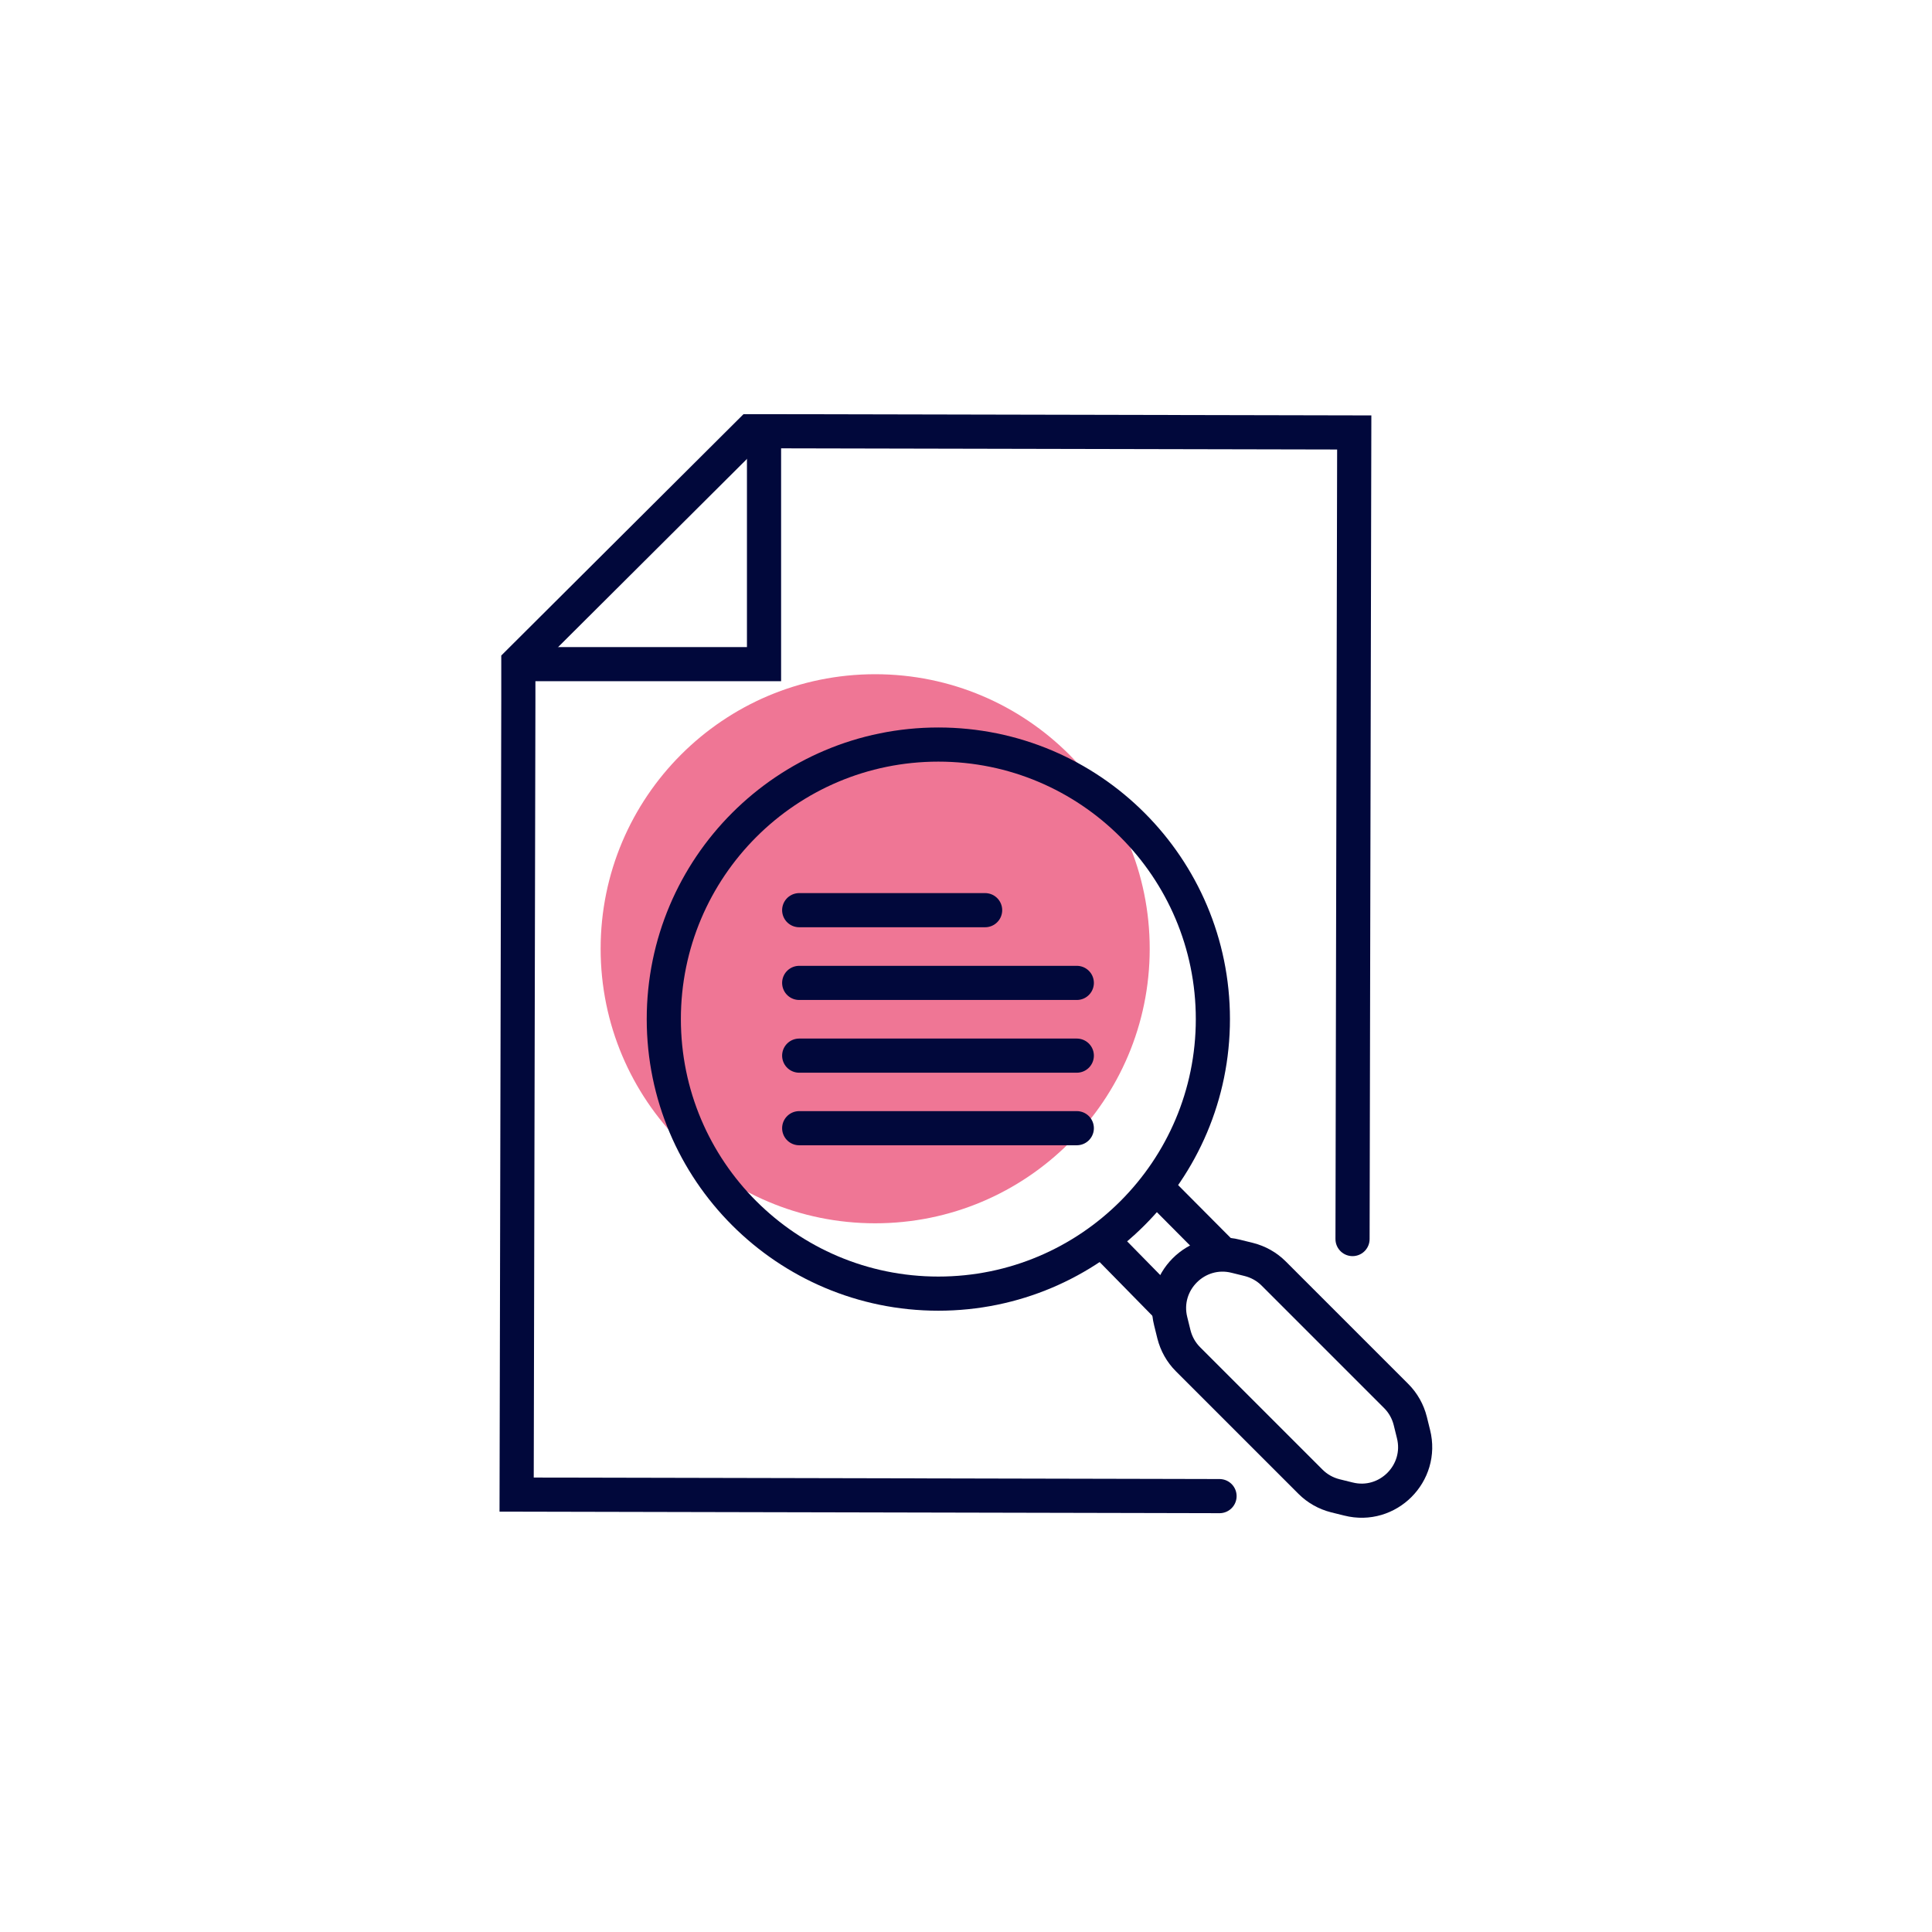<svg xmlns="http://www.w3.org/2000/svg" viewBox="0 0 113.16 113.16"><defs><style>      .cls-1 {        opacity: .7;      }      .cls-2 {        fill: #e83c68;      }      .cls-3 {        stroke-linecap: round;      }      .cls-3, .cls-4 {        fill: none;        stroke: #01083b;        stroke-miterlimit: 10;        stroke-width: 2px;      }    </style></defs><g id="couleur_en_plus" data-name="couleur en plus" class="cls-1"><circle class="cls-2" cx="51.26" cy="55.57" r="16.08"></circle></g><g id="Loupe"><path class="cls-4" d="m71.43,87.63c.74,0-26.9-.06-41.17-.09.03-15.5.07-31,.1-46.51,0-.74,0-1.48,0-2.22l13.6-13.55c.7,0,1.39,0,2.09,0,11.09.02,22.18.05,33.27.07-.04,16.96-.1,48.01-.1,47.23"></path><path class="cls-4" d="m44.75,25.33c0,4.52,0,9.05,0,13.57-4.52,0-9.05,0-13.57,0"></path><circle class="cls-4" cx="54.96" cy="59.69" r="16.08"></circle><line class="cls-3" x1="46.81" y1="53.31" x2="57.7" y2="53.31"></line><line class="cls-3" x1="46.81" y1="57.57" x2="63.07" y2="57.57"></line><line class="cls-3" x1="46.81" y1="61.83" x2="63.07" y2="61.83"></line><line class="cls-3" x1="46.81" y1="66.08" x2="63.07" y2="66.08"></line><line class="cls-3" x1="64.62" y1="72.71" x2="68.29" y2="76.45"></line><line class="cls-3" x1="67.85" y1="69.67" x2="71.37" y2="73.21"></line><path class="cls-4" d="m82.6,83.22l.19.77c.58,2.3-1.51,4.39-3.81,3.81l-.77-.19c-.55-.14-1.05-.42-1.45-.82l-7.18-7.18c-.4-.4-.68-.9-.82-1.45l-.19-.77c-.58-2.3,1.51-4.39,3.81-3.81l.77.19c.55.14,1.05.42,1.45.82l7.18,7.18c.4.4.68.9.82,1.45Z"></path></g></svg>